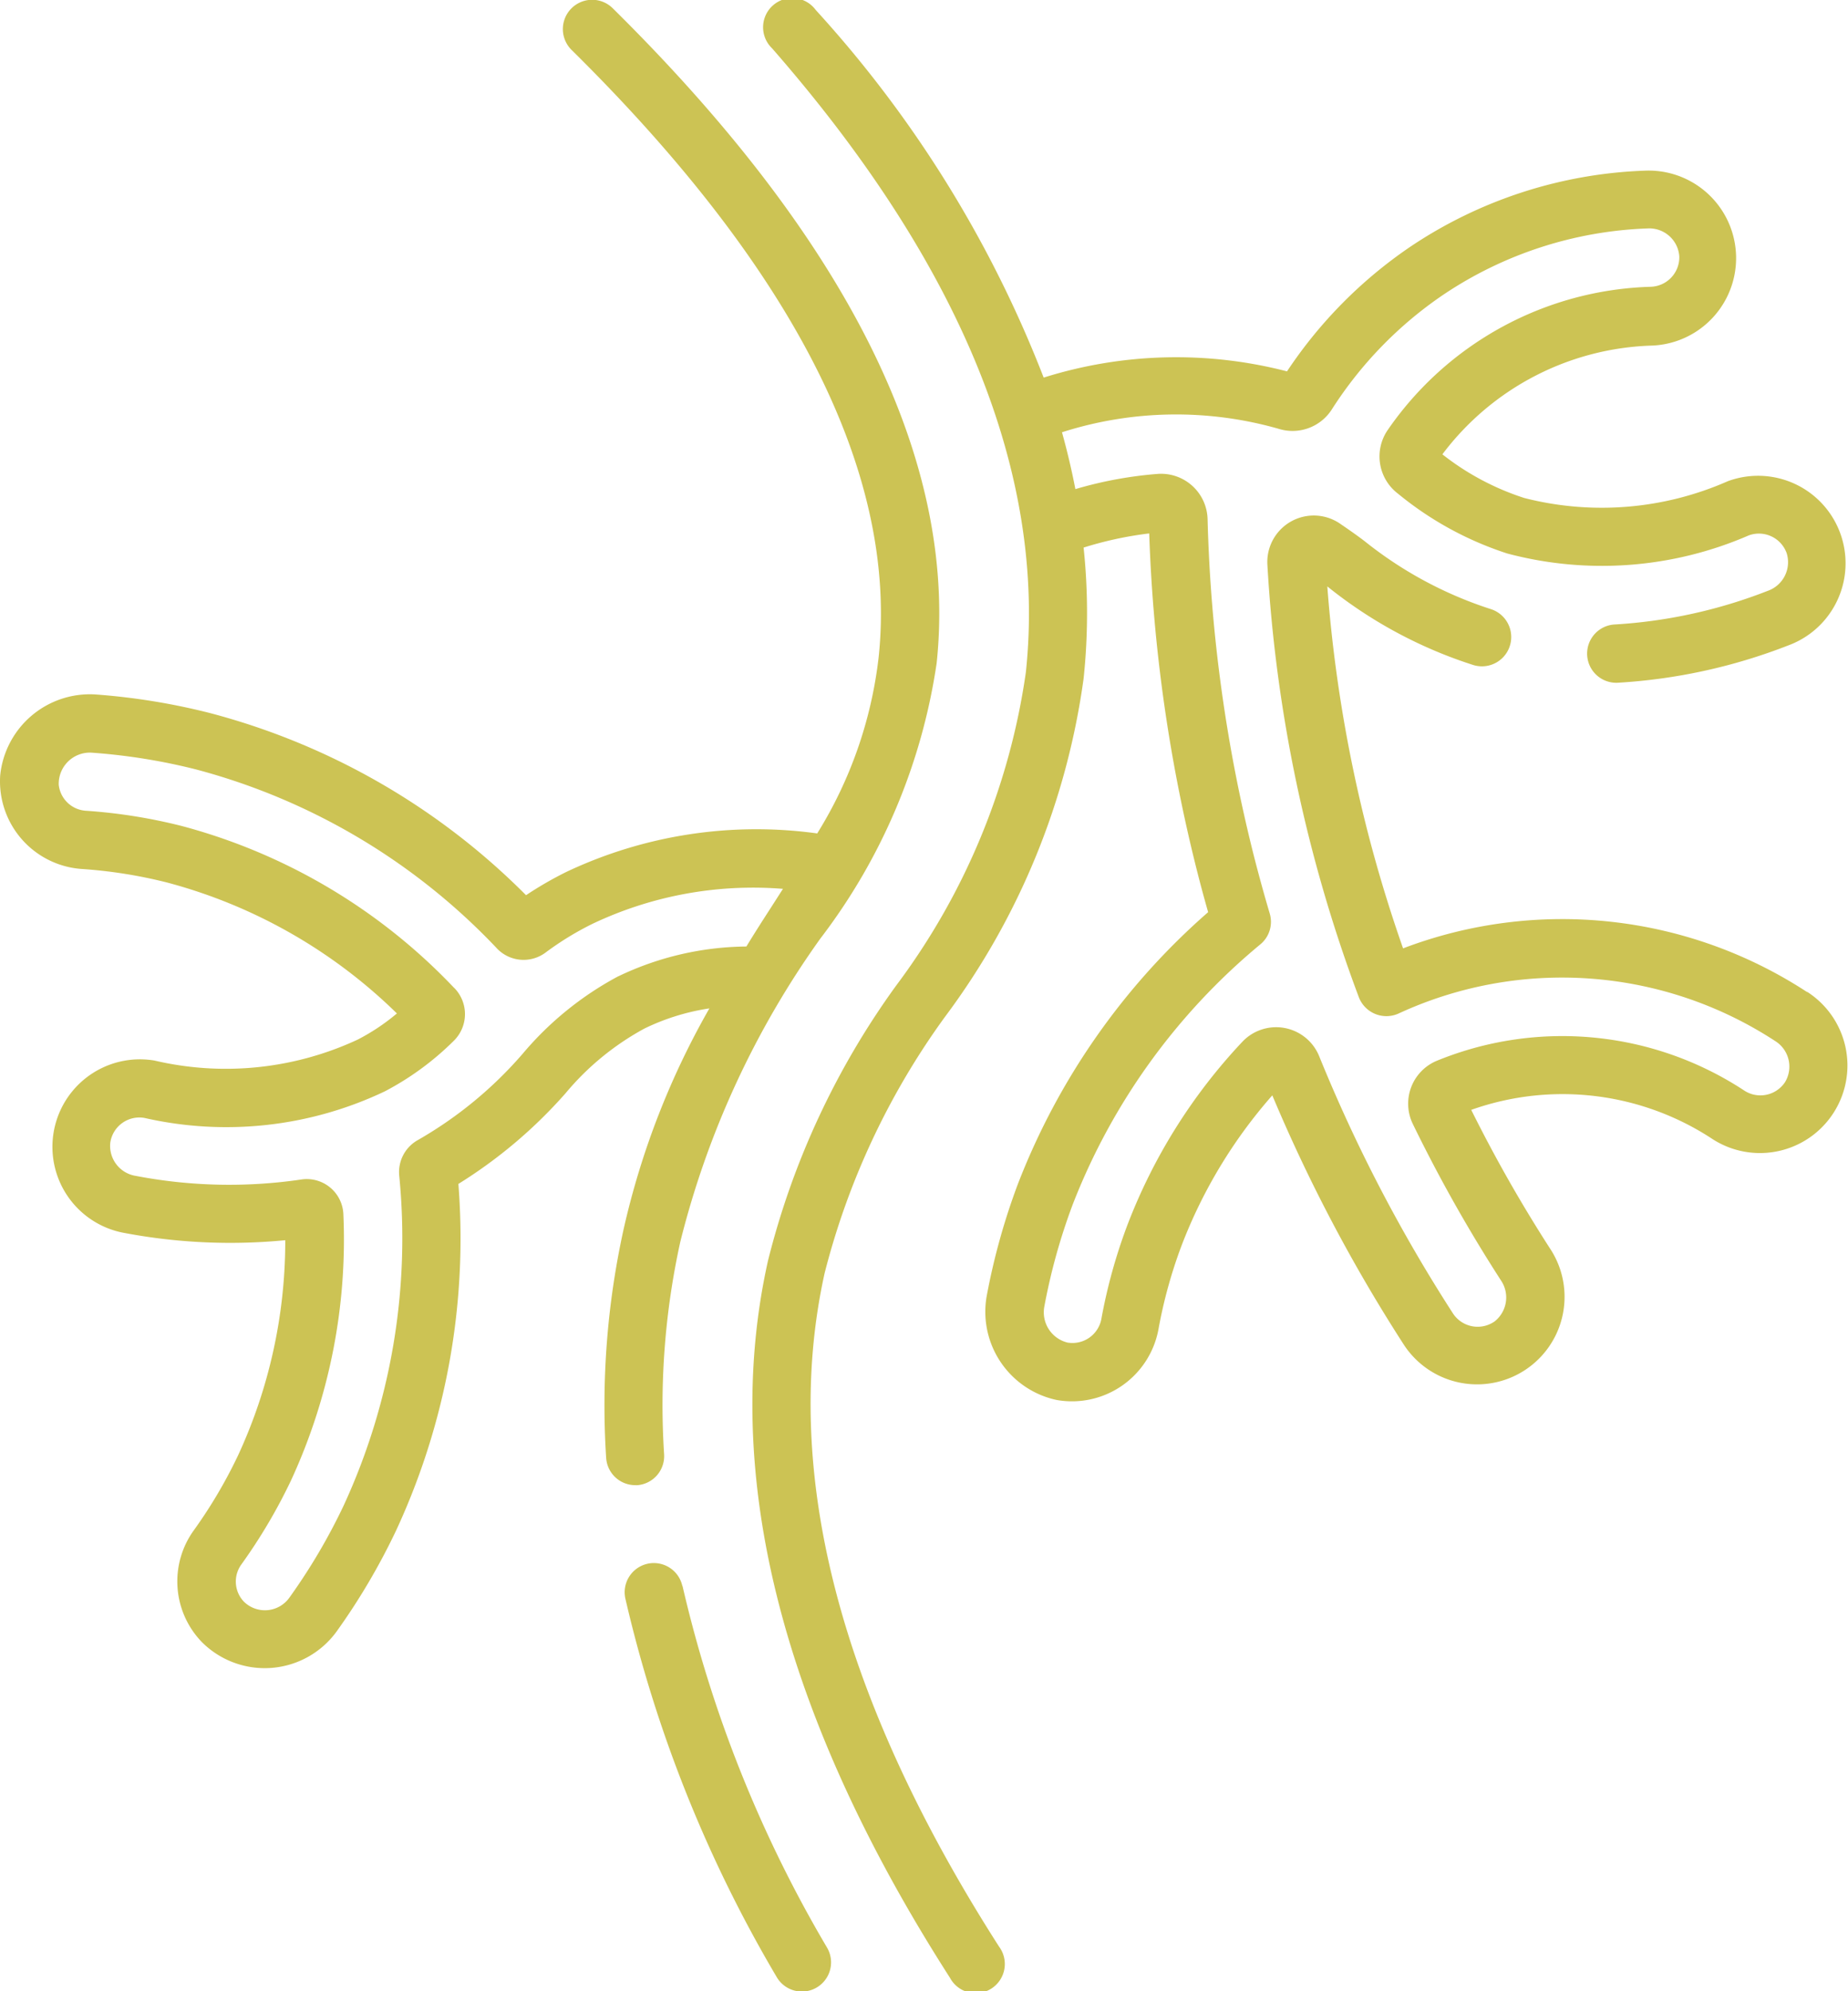 <svg xmlns="http://www.w3.org/2000/svg" width="29.664" height="31.948" viewBox="0 0 29.664 31.948">
  <g id="Gruppe_229" data-name="Gruppe 229" transform="translate(-18.306 0.001)">
    <path id="Pfad_216" data-name="Pfad 216" d="M28.528,23.827a.468.468,0,0,0,.438-.5,12.19,12.19,0,0,1,.259-3.4,14.3,14.3,0,0,1,2.249-4.87,9.555,9.555,0,0,0,1.867-4.419c.342-3.228-1.409-6.764-5.2-10.507A.468.468,0,1,0,27.481.8c3.581,3.534,5.239,6.812,4.929,9.743a6.827,6.827,0,0,1-.986,2.827,7.135,7.135,0,0,0-4.026.617,5.817,5.817,0,0,0-.648.374,11.157,11.157,0,0,0-5.069-2.921,10.567,10.567,0,0,0-1.849-.3,1.447,1.447,0,0,0-1.523,1.3,1.41,1.41,0,0,0,1.306,1.5,7.682,7.682,0,0,1,1.375.218,8.321,8.321,0,0,1,3.687,2.1,3.373,3.373,0,0,1-.628.419,5.018,5.018,0,0,1-3.262.337,1.4,1.4,0,1,0-.471,2.768,9.137,9.137,0,0,0,2.569.114,8.189,8.189,0,0,1-.758,3.453,7.782,7.782,0,0,1-.709,1.2,1.4,1.4,0,0,0,.127,1.793,1.426,1.426,0,0,0,2.166-.171,10.5,10.5,0,0,0,.953-1.617,11.131,11.131,0,0,0,1-5.561,7.7,7.7,0,0,0,1.719-1.453,4.342,4.342,0,0,1,1.268-1.04,3.6,3.6,0,0,1,1.042-.323,12.819,12.819,0,0,0-1.378,3.548,13.12,13.12,0,0,0-.279,3.662.468.468,0,0,0,.467.439Zm-.3-8.164A5.211,5.211,0,0,0,26.7,16.9a6.472,6.472,0,0,1-1.686,1.389.588.588,0,0,0-.3.567,10.236,10.236,0,0,1-.893,5.3,9.56,9.56,0,0,1-.868,1.472.482.482,0,0,1-.73.069.467.467,0,0,1-.042-.6,8.723,8.723,0,0,0,.795-1.344,9.215,9.215,0,0,0,.842-4.271.588.588,0,0,0-.682-.559,7.951,7.951,0,0,1-2.651-.059.487.487,0,0,1-.409-.53.472.472,0,0,1,.547-.4,5.921,5.921,0,0,0,3.862-.427,4.585,4.585,0,0,0,1.111-.816.6.6,0,0,0,.009-.835l-.014-.013a9.335,9.335,0,0,0-4.366-2.592,8.627,8.627,0,0,0-1.542-.245.468.468,0,0,1-.434-.414.5.5,0,0,1,.523-.518,9.622,9.622,0,0,1,1.684.27A10.271,10.271,0,0,1,26.269,15.2l.01.011a.59.59,0,0,0,.782.072,4.83,4.83,0,0,1,.754-.462,6.01,6.01,0,0,1,3.059-.562l-.187.292c-.133.206-.268.416-.4.633a4.85,4.85,0,0,0-2.051.476Zm19.084.251a7.184,7.184,0,0,0-6.484-.7c-.221-.629-.414-1.266-.576-1.9a22.762,22.762,0,0,1-.64-3.907,7.26,7.26,0,0,0,2.346,1.262.468.468,0,0,0,.272-.9,6.357,6.357,0,0,1-2.022-1.09c-.132-.1-.26-.189-.392-.279a.746.746,0,0,0-1.166.658A23.571,23.571,0,0,0,40.119,16a.474.474,0,0,0,.633.261A6.257,6.257,0,0,1,46.8,16.7a.483.483,0,0,1,.16.659.474.474,0,0,1-.651.139,5.318,5.318,0,0,0-4.936-.482.745.745,0,0,0-.389,1.014A23.924,23.924,0,0,0,42.4,20.542a.489.489,0,0,1-.1.655.474.474,0,0,1-.669-.123,24.784,24.784,0,0,1-2.15-4.131.746.746,0,0,0-1.237-.226A8.942,8.942,0,0,0,36.4,19.66a8.655,8.655,0,0,0-.415,1.5.472.472,0,0,1-.545.378.5.5,0,0,1-.372-.569,9.671,9.671,0,0,1,.456-1.643,10.218,10.218,0,0,1,3.016-4.179.468.468,0,0,0,.148-.491c-.089-.3-.171-.6-.243-.879a24.662,24.662,0,0,1-.755-5.449.747.747,0,0,0-.8-.726,6.441,6.441,0,0,0-1.322.244q-.088-.455-.215-.912a6.008,6.008,0,0,1,3.476-.056.748.748,0,0,0,.853-.307,6.357,6.357,0,0,1,1.794-1.845,6.276,6.276,0,0,1,3.276-1.062.483.483,0,0,1,.51.447A.474.474,0,0,1,44.8,4.6a5.313,5.313,0,0,0-4.22,2.3.749.749,0,0,0,.165,1.018,5.362,5.362,0,0,0,1.756.961,5.92,5.92,0,0,0,3.875-.29.473.473,0,0,1,.611.289.487.487,0,0,1-.305.6,8.036,8.036,0,0,1-2.461.54.468.468,0,0,0,.021.935h.022a8.968,8.968,0,0,0,2.749-.6,1.4,1.4,0,1,0-.972-2.634,5.017,5.017,0,0,1-3.269.269,4.215,4.215,0,0,1-1.313-.7,4.374,4.374,0,0,1,3.371-1.745,1.4,1.4,0,1,0-.121-2.806,7.212,7.212,0,0,0-3.764,1.22,7.292,7.292,0,0,0-1.98,2,7.09,7.09,0,0,0-3.906.1A18.837,18.837,0,0,0,31.4.159a.468.468,0,1,0-.7.616c3.038,3.475,4.409,6.843,4.073,10.01a10.959,10.959,0,0,1-2.082,5.026,12.78,12.78,0,0,0-2.058,4.417c-.762,3.419.221,7.29,2.921,11.5a.468.468,0,1,0,.788-.5c-2.561-4-3.5-7.629-2.8-10.8a12.037,12.037,0,0,1,1.933-4.116A11.716,11.716,0,0,0,35.7,10.884a10.033,10.033,0,0,0,0-2.1,5.83,5.83,0,0,1,1.053-.227,25.6,25.6,0,0,0,.778,5.455c.051.2.107.408.168.621A11.1,11.1,0,0,0,34.643,19a10.635,10.635,0,0,0-.5,1.8,1.447,1.447,0,0,0,1.128,1.66,1.412,1.412,0,0,0,1.63-1.132,7.716,7.716,0,0,1,.37-1.342,7.933,7.933,0,0,1,1.458-2.414,25.747,25.747,0,0,0,2.115,4.006,1.4,1.4,0,1,0,2.344-1.547,22.965,22.965,0,0,1-1.266-2.226,4.378,4.378,0,0,1,3.877.471,1.4,1.4,0,1,0,1.515-2.365Zm-18.053,9.53a.468.468,0,1,0-.915.2,21.373,21.373,0,0,0,2.428,6.071.468.468,0,1,0,.812-.466A20.447,20.447,0,0,1,29.262,25.444Z" fill="#ccc354"/>
  </g>
</svg>
